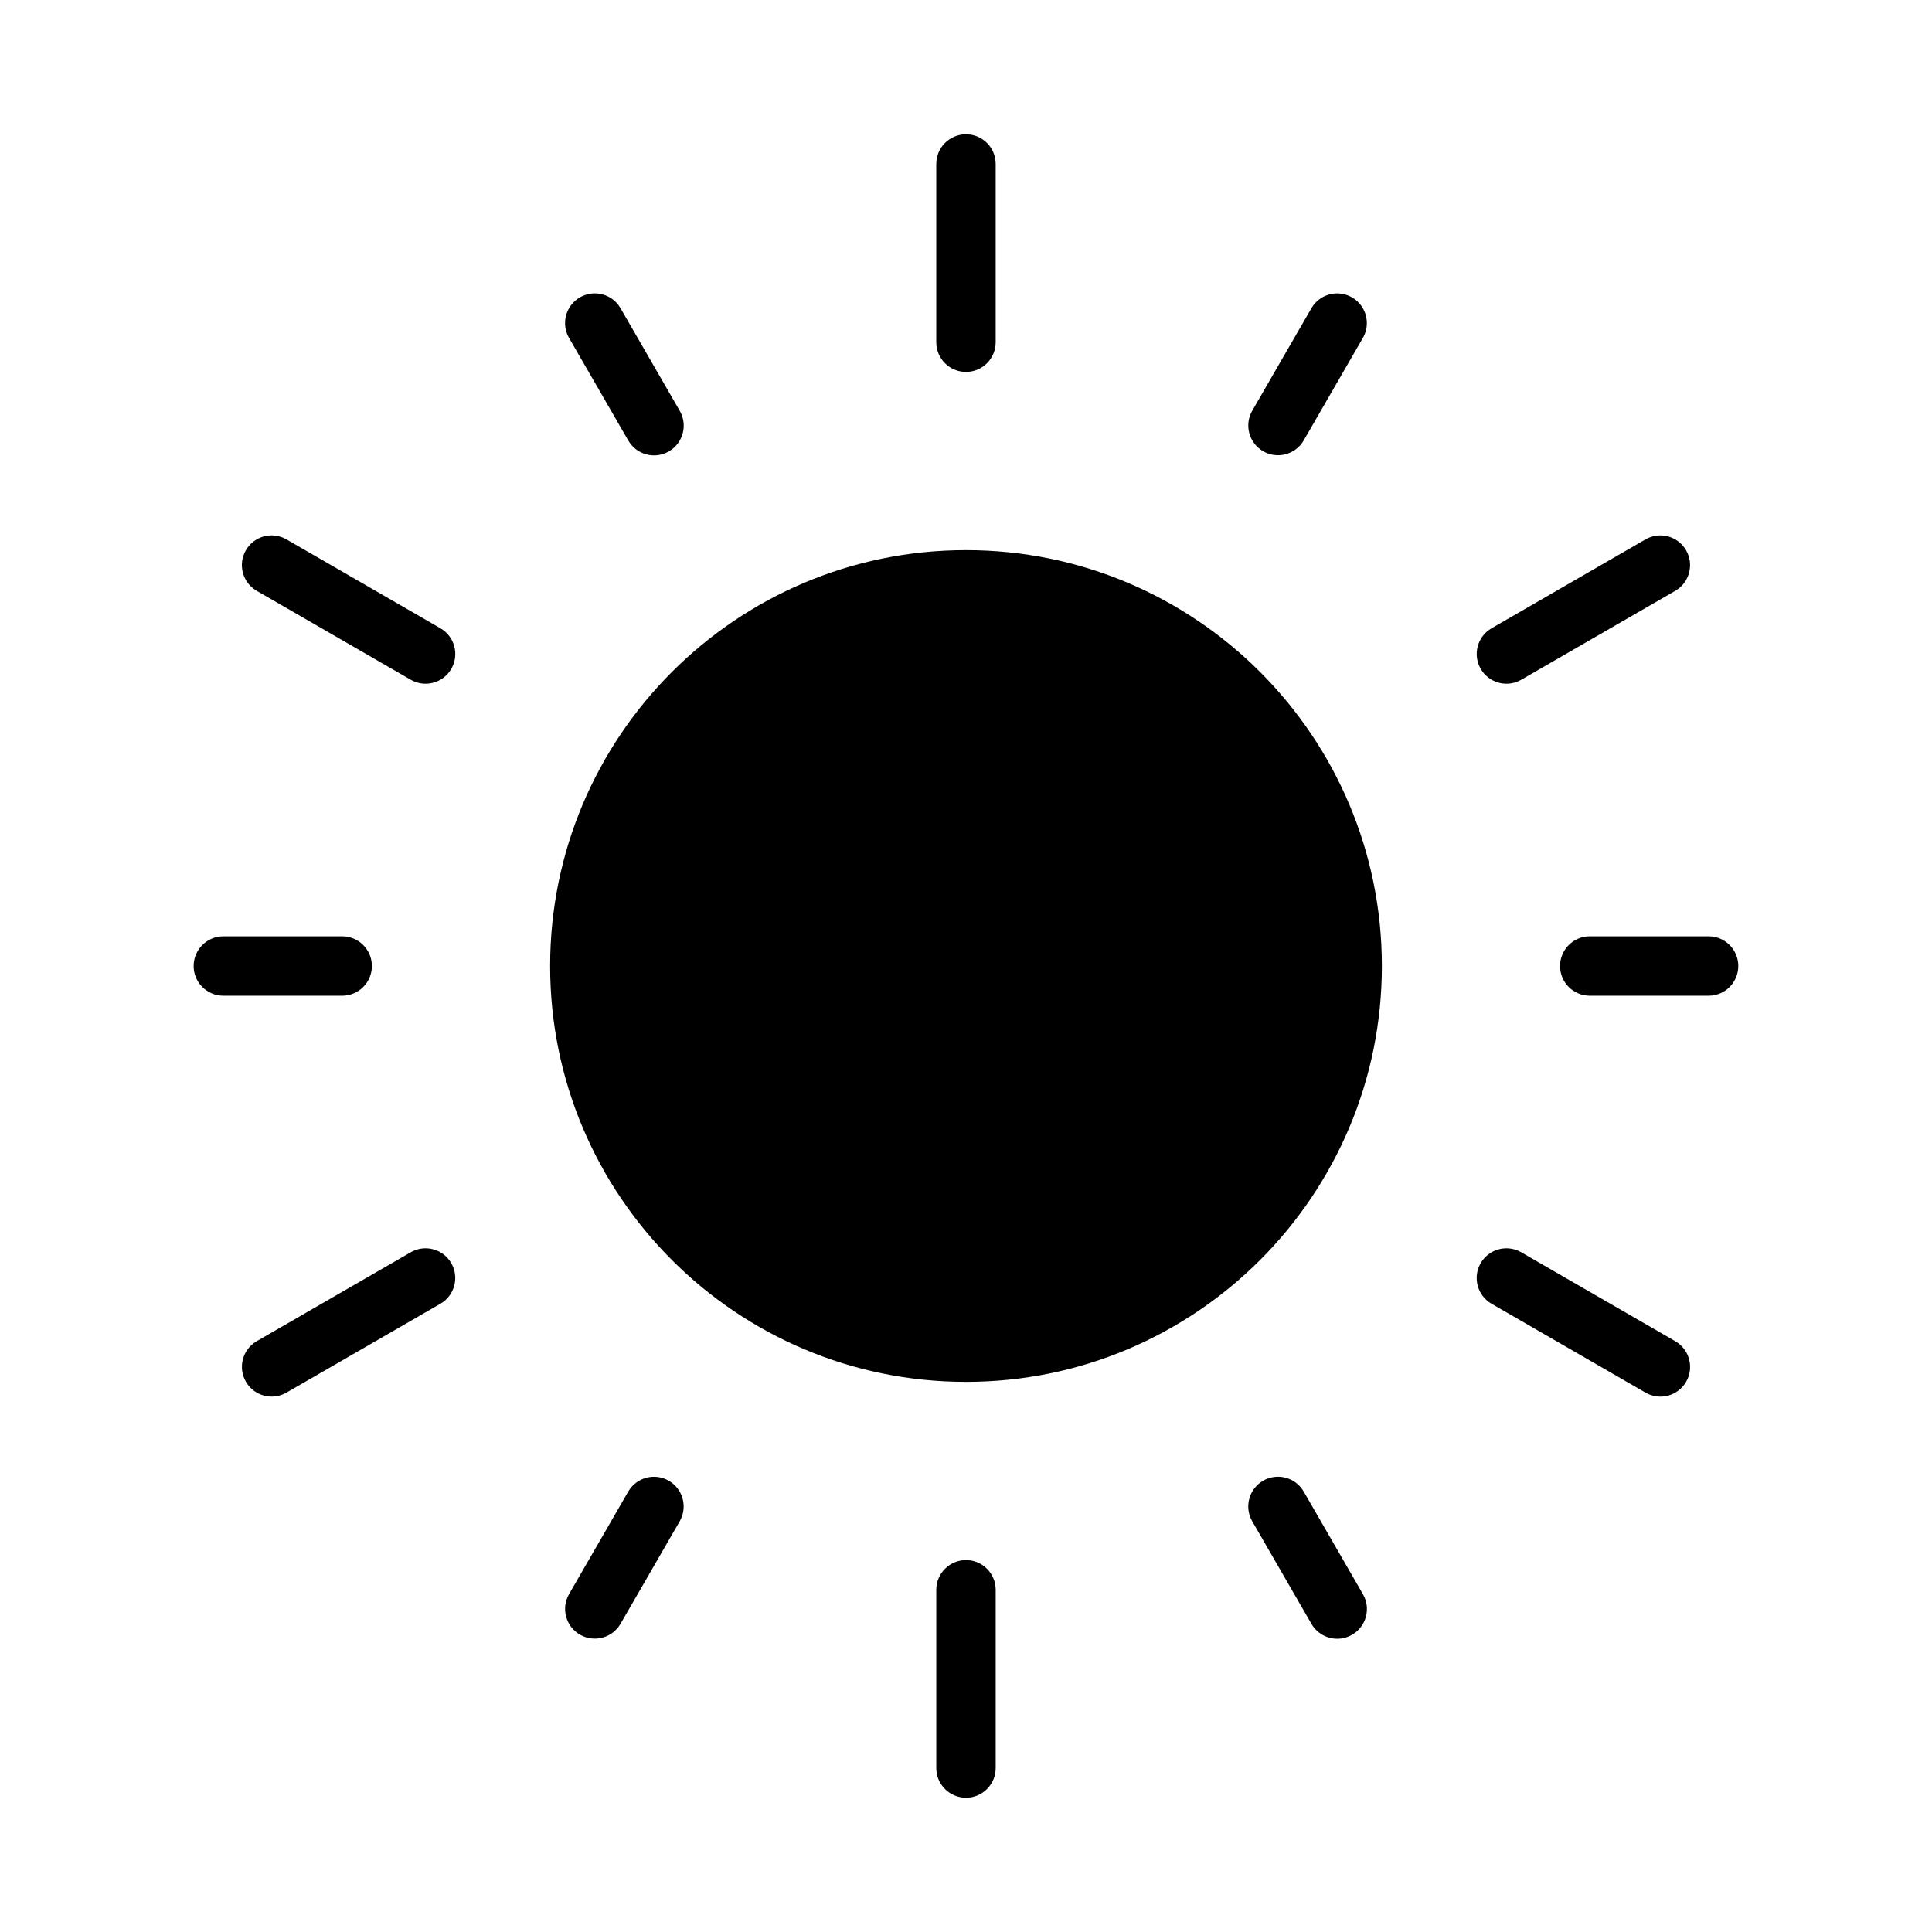 <?xml version="1.0" encoding="UTF-8"?>
<!-- Uploaded to: ICON Repo, www.iconrepo.com, Generator: ICON Repo Mixer Tools -->
<svg fill="#000000" width="800px" height="800px" version="1.1" viewBox="144 144 512 512" xmlns="http://www.w3.org/2000/svg">
 <g>
  <path d="m392.12 234.69v-47.234c0-4.348 3.527-7.871 7.875-7.871s7.871 3.523 7.871 7.871v47.234c0 4.348-3.523 7.871-7.871 7.871s-7.875-3.523-7.875-7.871zm-67.965 18.211-15.742-27.273c-2.191-3.727-6.981-4.992-10.727-2.828-3.746 2.16-5.043 6.938-2.91 10.703l15.742 27.273v-0.004c2.184 3.746 6.984 5.019 10.738 2.852 3.754-2.164 5.051-6.961 2.898-10.723zm-89.473 139.23h-31.488c-4.348 0-7.875 3.527-7.875 7.875s3.527 7.871 7.875 7.871h31.488c4.348 0 7.871-3.523 7.871-7.871s-3.523-7.875-7.871-7.875zm73.73 182.25 15.742-27.273c2.129-3.762 0.824-8.531-2.918-10.691-3.742-2.16-8.523-0.902-10.719 2.82l-15.742 27.273c-2.121 3.758-0.82 8.527 2.922 10.688 3.738 2.156 8.52 0.902 10.715-2.816zm196.8-7.871-15.742-27.273h-0.004c-2.191-3.727-6.977-4.992-10.723-2.828-3.746 2.16-5.047 6.938-2.914 10.699l15.742 27.273c2.188 3.742 6.984 5.019 10.738 2.852 3.754-2.168 5.051-6.961 2.902-10.723zm91.582-174.38h-31.488c-4.348 0-7.875 3.527-7.875 7.875s3.527 7.871 7.875 7.871h31.488c4.348 0 7.871-3.523 7.871-7.871s-3.523-7.875-7.871-7.875zm-107.33-131.36 15.742-27.273 0.004 0.004c2.125-3.762 0.824-8.535-2.918-10.695-3.742-2.16-8.527-0.902-10.723 2.82l-15.742 27.273c-2.121 3.762-0.816 8.527 2.922 10.688 3.738 2.156 8.52 0.902 10.715-2.816zm-228.7 49.754-40.906-23.617c-3.762-2.133-8.539-0.832-10.699 2.914-2.164 3.746-0.898 8.535 2.828 10.727l40.906 23.617v-0.004c3.762 2.141 8.547 0.844 10.711-2.906s0.895-8.543-2.84-10.73zm-40.906 202.57 40.906-23.617c3.731-2.191 4.992-6.977 2.832-10.723-2.164-3.746-6.941-5.047-10.703-2.914l-40.906 23.617c-3.723 2.191-4.981 6.977-2.82 10.719s6.93 5.043 10.691 2.918zm188.01 99.453v-47.23c0-4.348-3.523-7.875-7.871-7.875s-7.875 3.527-7.875 7.875v47.23c0 4.348 3.527 7.871 7.875 7.871s7.871-3.523 7.871-7.871zm180.13-113.09-40.906-23.617c-3.762-2.133-8.539-0.832-10.699 2.914-2.164 3.746-0.898 8.531 2.828 10.723l40.906 23.617c3.762 2.141 8.547 0.84 10.711-2.906 2.164-3.75 0.895-8.543-2.84-10.73zm-40.906-175.29 40.906-23.617v0.004c3.731-2.191 4.992-6.981 2.832-10.727-2.164-3.746-6.941-5.047-10.703-2.914l-40.906 23.617c-3.723 2.195-4.981 6.977-2.82 10.719 2.16 3.742 6.93 5.047 10.691 2.918z"/>
  <path d="m510.21 400c0 60.863-49.344 110.21-110.21 110.21-60.867 0-110.21-49.344-110.21-110.21 0-60.867 49.344-110.21 110.21-110.21 60.863 0 110.21 49.344 110.21 110.21"/>
 </g>
</svg>